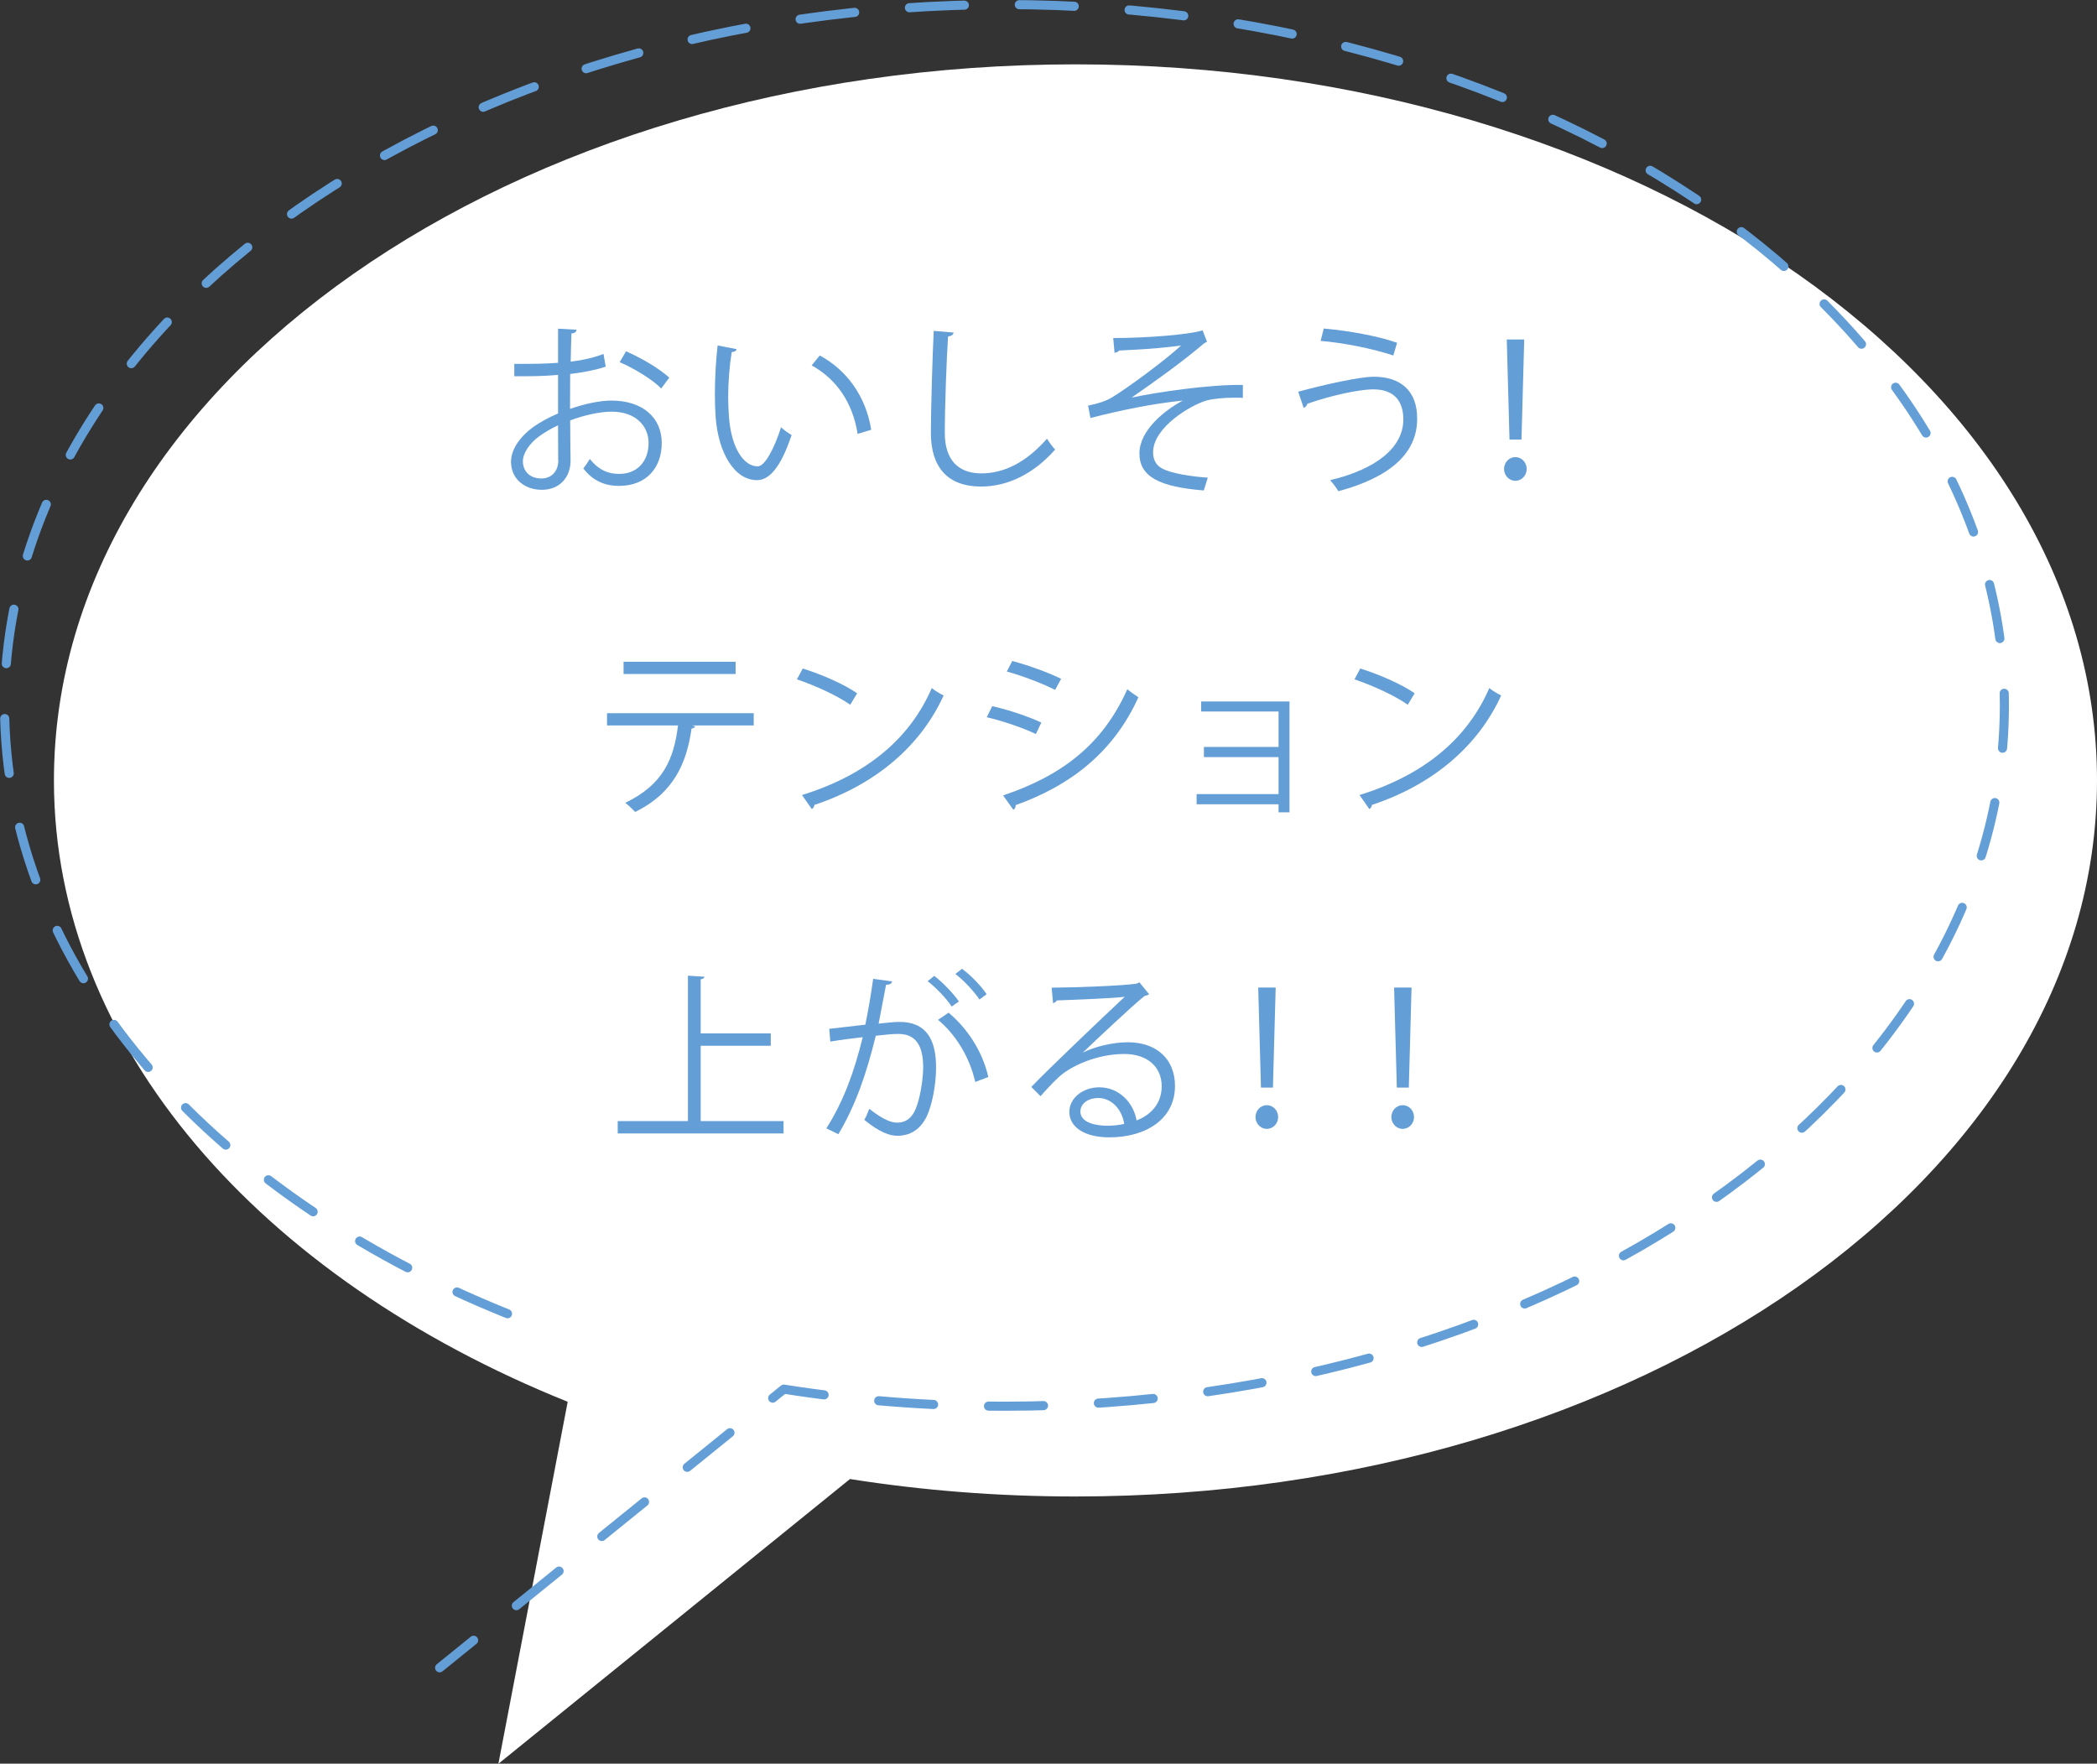 <?xml version="1.0" encoding="UTF-8"?><svg id="_レイヤー_2" xmlns="http://www.w3.org/2000/svg" viewBox="0 0 160.98 135.39"><rect x="0" y="0" width="160.98" height="135.39" fill="#333333" stroke="none"/><defs><style>.cls-1{fill:none;stroke:#649ed7;stroke-dasharray:0 0 4.22 4.22;stroke-linecap:round;stroke-linejoin:round;stroke-width:.7px;}.cls-2{fill:#649ed7;}.cls-2,.cls-3{stroke-width:0px;}.cls-3{fill:#fff;}</style></defs><g id="text"><path class="cls-3" d="m43.58,107.61C20.01,98.13,4.14,80.32,4.14,59.91,4.14,29.55,39.25,4.94,82.56,4.94s78.42,24.61,78.42,54.97-35.11,54.97-78.42,54.97c-5.95,0-11.74-.46-17.31-1.34l-26.99,21.86"/><path class="cls-1" d="m38.96,100.85C15.89,91.57.35,74.13.35,54.15.35,24.44,34.72.35,77.11.35s76.76,24.09,76.76,53.8-34.37,53.8-76.76,53.8c-5.82,0-11.49-.45-16.94-1.31l-26.42,21.39"/><path class="cls-2" d="m46.49,28.15c-.74.25-1.67.43-2.72.56,0,.88-.01,1.86-.01,2.68,1.09-.38,2.27-.64,3.17-.64,2.38,0,3.87,1.29,3.87,3.26,0,1.85-1.13,3.29-3.29,3.29-1.04,0-1.98-.36-2.73-1.34.17-.21.36-.49.5-.73.69.87,1.43,1.15,2.24,1.15,1.49,0,2.27-1.06,2.27-2.37s-.99-2.42-2.87-2.41c-.9.01-2.06.27-3.15.67,0,1.04.03,2.7.03,3.1,0,1.26-.83,2.23-2.2,2.23-1.29,0-2.37-.8-2.37-2.16,0-.9.64-1.9,1.75-2.69.5-.35,1.15-.71,1.86-1.01v-2.96c-1.12.1-2.24.11-3.36.1v-.95c1.22.01,2.34,0,3.36-.08v-2.62l1.42.08c-.01.17-.15.27-.39.29-.03.55-.04,1.37-.06,2.16.94-.11,1.79-.31,2.52-.59l.17.98Zm-3.64,7.16c0-.36-.01-1.51-.01-2.66-.52.24-1.01.53-1.43.83-.73.52-1.27,1.3-1.27,1.92,0,.73.48,1.33,1.43,1.33.71,0,1.29-.49,1.29-1.4h0Zm7.91-5.49c-.71-.71-2.06-1.53-3.19-2.02l.49-.83c1.2.52,2.55,1.32,3.32,2.02l-.62.83Z"/><path class="cls-2" d="m56.55,26.81c-.03.13-.18.21-.38.22-.17,1.05-.27,2.31-.27,3.49,0,.52.03,1.02.06,1.47.17,2.38,1.13,3.82,2.21,3.81.56,0,1.29-1.43,1.79-3,.2.2.57.46.81.6-.64,1.89-1.46,3.43-2.62,3.46-1.78.03-3.01-2.13-3.21-4.82-.04-.53-.06-1.12-.06-1.75,0-1.23.07-2.58.21-3.77l1.44.28Zm9.29,6.51c-.39-2.45-1.64-4.22-3.53-5.27l.62-.76c2.04,1.09,3.54,3.11,3.95,5.7l-1.04.32Z"/><path class="cls-2" d="m73.21,25.52c-.03.17-.15.27-.43.31-.11,1.62-.25,5.34-.25,7.41s1.04,3.1,2.8,3.1,3.45-.85,5.04-2.66c.14.22.46.67.63.83-1.64,1.86-3.63,2.84-5.69,2.84-2.55,0-3.85-1.47-3.85-4.12,0-1.76.13-6.11.22-7.83l1.53.13Z"/><path class="cls-2" d="m85.47,25.95c2.61,0,5.88-.27,6.85-.59l.34.88c-.15.04-.36.22-.66.48-1.42,1.18-3.46,2.65-5.13,3.8,1.95-.41,5.93-1.01,8.54-.97v.99c-.2-.01-.42-.01-.63-.01-.76,0-1.55.06-2.14.21-1.21.34-4.12,2.06-4.12,3.98,0,.87.53,1.16.73,1.26.63.35,2.16.6,3.47.69l-.31.98c-3.39-.27-4.94-1.05-4.94-2.84s1.96-3.33,3.33-4.06c-2.4.25-4.76.74-7.09,1.34l-.18-.95c.81-.17,1.39-.36,1.83-.63,1.05-.62,4.15-2.89,5.31-3.99-.87.14-2.62.28-3.42.32-.41.03-.97.04-1.33.07-.06.07-.22.17-.36.17l-.1-1.12Z"/><path class="cls-2" d="m99.66,30.07c2.1-.57,4.75-1.15,5.8-1.15,2.1,0,3.33,1.12,3.33,3.19v.11c-.03,2.55-2.03,4.41-6.05,5.49-.13-.24-.42-.62-.63-.85,3.59-.85,5.62-2.54,5.62-4.66,0-1.34-.64-2.31-2.31-2.31-1.12,0-3.35.5-5.07,1.11.01.11-.13.25-.27.32l-.42-1.25Zm1.96-4.85c1.92.17,4.13.57,5.63,1.09l-.29.98c-1.49-.5-3.75-.97-5.58-1.12l.24-.95Z"/><path class="cls-2" d="m115.46,36c0-.5.39-.91.87-.91s.87.41.87.91-.39.91-.87.91c-.5,0-.87-.43-.87-.91Zm.42-2.26l-.21-7.68h1.34l-.21,7.68h-.92Z"/><path class="cls-2" d="m57.86,55.69h-4.73l.24.07c-.03.08-.13.15-.28.17-.38,2.61-1.33,4.93-4.33,6.4-.17-.18-.52-.52-.76-.7,2.91-1.4,3.73-3.36,4.05-5.94h-5.45v-.94h11.26v.94Zm-1.39-3.95h-8.6v-.94h8.6v.94Z"/><path class="cls-2" d="m61.63,51.32c1.46.46,3.14,1.19,4.17,1.9l-.53.88c-1.01-.71-2.66-1.46-4.09-1.95l.45-.84Zm-.06,9.71c4.97-1.54,8.28-4.33,9.96-8.21.29.24.62.42.91.57-1.75,3.84-5.17,6.82-9.92,8.4-.01.13-.1.27-.2.32l-.76-1.09Z"/><path class="cls-2" d="m76.17,54.21c1.26.28,2.83.81,3.77,1.26l-.42.88c-.92-.45-2.54-1.01-3.77-1.29l.42-.85Zm.84,6.85c4.55-1.53,7.66-3.95,9.53-8.15.21.18.64.48.85.62-1.88,4.16-5.14,6.75-9.43,8.28.03.13-.04.29-.17.35l-.78-1.09Zm.7-10.32c1.26.34,2.8.9,3.75,1.37l-.46.85c-1-.5-2.45-1.06-3.71-1.41l.42-.81Z"/><path class="cls-2" d="m98.99,53.84v8.52h-.84v-.62h-6.29v-.78h6.29v-2.84h-5.73v-.78h5.73v-2.72h-5.94v-.77h6.78Z"/><path class="cls-2" d="m104.43,51.32c1.46.46,3.14,1.19,4.17,1.9l-.53.88c-1.01-.71-2.66-1.46-4.09-1.95l.45-.84Zm-.06,9.71c4.97-1.54,8.28-4.33,9.96-8.21.29.24.62.42.91.57-1.75,3.84-5.17,6.82-9.92,8.4-.01.13-.1.27-.2.32l-.76-1.09Z"/><path class="cls-2" d="m53.79,86.06h6.36v.95h-12.73v-.95h5.39v-11.16l1.27.08c-.01.1-.1.17-.29.2v4.15h5.38v.95h-5.38v5.79Z"/><path class="cls-2" d="m68.48,75.35c-.03.17-.2.24-.46.25-.15.78-.41,2.14-.57,2.98.63-.07,1.21-.13,1.55-.13,2.13-.03,2.86,1.39,2.86,3.49,0,1.05-.2,2.3-.48,3.14-.43,1.43-1.33,2.11-2.49,2.11-.57,0-1.33-.24-2.54-1.22.15-.25.27-.56.38-.85,1.12.87,1.71,1.06,2.14,1.06.8,0,1.27-.5,1.55-1.4.29-.87.45-2.16.45-2.87-.01-1.6-.53-2.55-1.93-2.54-.42,0-1,.06-1.71.14-.7,2.86-1.53,5.31-2.87,7.56l-.92-.45c1.36-2.17,2.13-4.34,2.79-7-.71.08-1.74.21-2.49.34l-.08-.98c.69-.08,1.83-.21,2.77-.32.21-1.02.43-2.28.6-3.52l1.46.2Zm3.25-.43c.67.52,1.47,1.36,1.88,1.96l-.55.39c-.39-.6-1.23-1.48-1.85-1.95l.52-.41Zm3.14,8.15c-.46-2.02-1.57-3.71-2.86-4.78l.81-.55c1.39,1.16,2.59,2.91,3.05,4.94l-1.01.38Zm-1.02-8.7c.69.5,1.48,1.34,1.89,1.95l-.55.41c-.39-.6-1.23-1.5-1.85-1.96l.5-.39Z"/><path class="cls-2" d="m83.1,80.82c.92-.48,2.37-.81,3.47-.81,2.23,0,3.63,1.3,3.63,3.36,0,2.54-2.23,3.94-5.04,3.94-1.82,0-3.07-.73-3.07-1.96,0-1.04,1.02-1.88,2.3-1.88,1.58,0,2.65,1.26,2.86,2.54,1.12-.42,1.93-1.32,1.93-2.62,0-1.51-1.12-2.48-2.88-2.48-2.1,0-4.16.94-5.08,1.83-.42.39-.97.98-1.34,1.41l-.71-.71c1.26-1.32,5.27-5.14,7.17-6.92-.81.11-3.61.22-5.21.28-.04.1-.18.18-.29.21l-.11-1.19c1.89-.01,5.51-.15,6.53-.31l.21-.1.74.91c-.07.06-.2.11-.34.13-1,.81-3.66,3.31-4.75,4.36h0Zm1.93,5.6c.42,0,.91-.06,1.27-.14-.15-1.08-.95-1.99-1.99-1.99-.73,0-1.37.39-1.37,1.04,0,.85,1.16,1.09,2.09,1.09Z"/><path class="cls-2" d="m96.38,85.75c0-.5.39-.91.87-.91s.87.41.87.91-.39.91-.87.91c-.5,0-.87-.43-.87-.91Zm.42-2.26l-.21-7.68h1.34l-.21,7.68h-.92Z"/><path class="cls-2" d="m106.81,85.75c0-.5.39-.91.87-.91s.87.41.87.91-.39.91-.87.91c-.5,0-.87-.43-.87-.91Zm.42-2.26l-.21-7.68h1.34l-.21,7.68h-.92Z"/></g></svg>